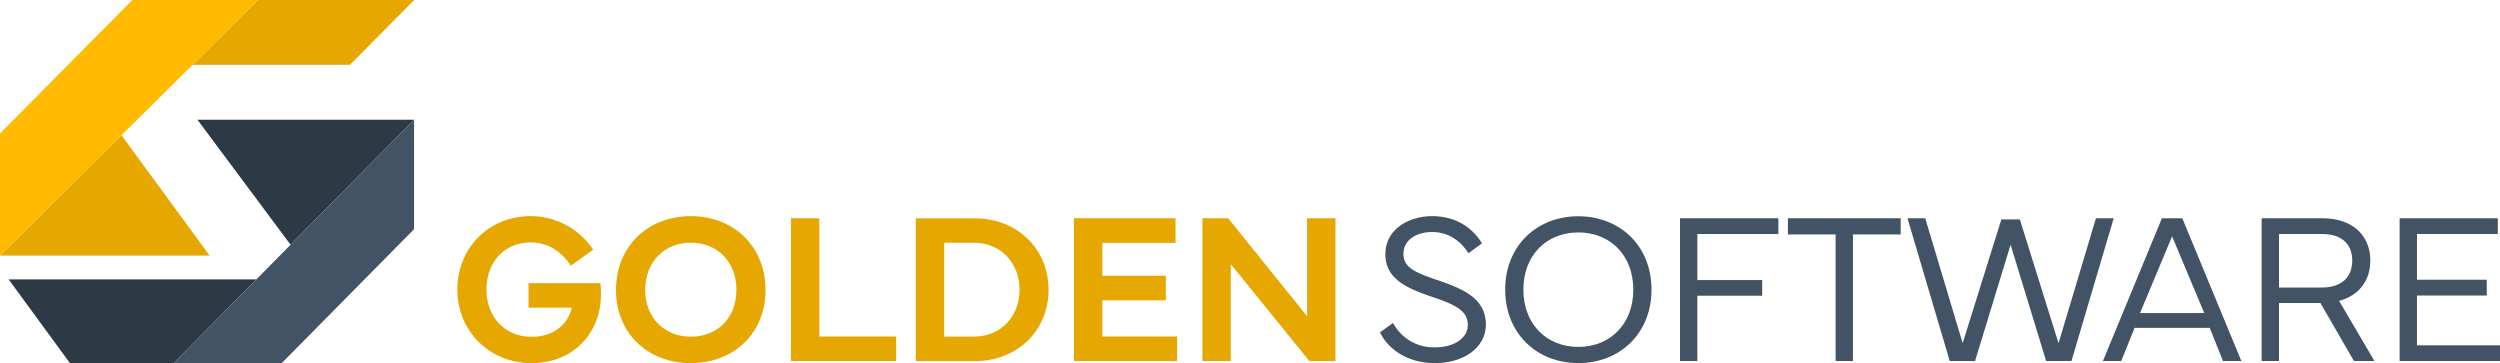 <svg id="e9175253-4ec1-49f4-80c2-2c5dbebd3e3d" data-name="GS" xmlns="http://www.w3.org/2000/svg" viewBox="0 0 975.007 141.608">
  <g>
    <g>
      <g>
        <g>
          <polygon points="0 99.691 0 99.691 81.767 99.691 47.383 52.743 0 99.691" style="fill: #e5a700"/>
          <polygon points="161.517 0 100.616 0 75.122 25.26 136.509 25.26 161.517 0" style="fill: #e5a700"/>
        </g>
        <polygon points="0 99.691 0 52.06 51.615 0 100.615 0 0 99.691" style="fill: #ffba00"/>
      </g>
      <g>
        <g>
          <polygon points="77.014 46.708 113.328 95.454 161.491 46.708 77.014 46.708" style="fill: #2d3a46"/>
          <polygon points="3.387 108.975 27.265 141.608 67.727 141.608 99.97 108.975 3.387 108.975" style="fill: #2d3a46"/>
        </g>
        <polygon points="67.727 141.608 109.886 141.608 161.491 89.375 161.491 46.708 67.727 141.608" style="fill: #415364"/>
      </g>
    </g>
    <g>
      <path d="M178.377,112.952c0-16.272,12.3-28.653,28.573-28.653a29.3,29.3,0,0,1,24.39,13.076l-8.734,6.232c-4.345-6.561-10-9.058-15.656-9.058-10.128,0-17.22,7.622-17.22,18.4,0,10.822,7.378,18.406,17.506,18.406,9.264,0,14.469-5.453,15.741-11.353H206.128v-9.55h28.038a41.161,41.161,0,0,1,.206,4.468c0,14.305-10.085,26.685-27.136,26.685C191,141.608,178.377,129.228,178.377,112.952Z" style="fill: #e5a700"/>
      <path d="M240.23,113.078c0-16.849,12.3-28.779,29.149-28.779,16.929,0,29.183,11.968,29.183,28.779s-12.254,28.53-29.183,28.53C252.53,141.608,240.23,129.885,240.23,113.078Zm29.187,18.238c10.414,0,17.792-7.378,17.792-18.28,0-10.823-7.378-18.407-17.792-18.407-10.33,0-17.788,7.584-17.788,18.407C251.629,123.938,259.129,131.316,269.417,131.316Z" style="fill: #e5a700"/>
      <path d="M349.516,140.787H308.483V85.121H319.55v46.115h29.966Z" style="fill: #e5a700"/>
      <path d="M357.172,85.159h23.035c16.52,0,28.736,11.93,28.736,27.835,0,15.985-12.216,27.835-28.736,27.835H357.172Zm11.067,46.119h11.639c10.578,0,17.75-7.954,17.75-18.284,0-10.25-7.172-18.323-17.75-18.323H368.239Z" style="fill: #e5a700"/>
      <path d="M418.86,85.121h39.6v9.592H429.927V107.54h24.761v9.593H429.927v14.1h29.149v9.551H418.86Z" style="fill: #e5a700"/>
      <path d="M468.943,140.787V85.121h10.043l30.783,38.2v-38.2h11.067v55.666H510.628L480.01,102.992v37.8Z" style="fill: #e5a700"/>
      <path d="M543.3,125.947a17.88,17.88,0,0,0,16.314,9.513c7.5,0,12.831-3.567,12.831-8.734,0-5.491-4.632-7.828-13.9-10.944-10.33-3.483-18.243-7.214-18.243-16.643,0-9.921,9.429-14.84,18.2-14.84,10.742,0,16.768,6.027,19.472,10.617l-5.289,3.853c-2.089-3.319-6.477-8.279-14.183-8.279-5.82,0-11.151,2.868-11.151,8.565,0,5.411,4.88,7.34,13.323,10.208,10.452,3.567,18.816,7.3,18.816,17.383,0,8.73-8.4,14.962-19.881,14.962-10.658,0-18.28-5.411-21.4-12.01Z" style="fill: #415364"/>
      <path d="M587.026,112.952c0-17.051,12.3-28.61,28.53-28.61s28.535,11.559,28.535,28.61-12.3,28.656-28.535,28.656S587.026,130.007,587.026,112.952Zm28.53,22.344c12.465,0,21.439-8.978,21.439-22.344s-8.974-22.3-21.439-22.3-21.438,8.936-21.438,22.3S603.1,135.3,615.556,135.3Z" style="fill: #415364"/>
      <path d="M693.567,85.121v6.148h-31.6v17.956h25.291v6.106H661.963v25.456H655.2V85.121Z" style="fill: #415364"/>
      <path d="M697.285,85.121H741.27v6.312H722.657v49.354h-6.763V91.433H697.285Z" style="fill: #415364"/>
      <path d="M743.919,85.121h6.927l14.6,48.739,15.084-48.289h7.214l15.088,48.289,14.591-48.739h6.928l-16.478,55.666h-9.88L784.135,95.45,770.28,140.787H760.4Z" style="fill: #415364"/>
      <path d="M820.152,140.787l23-55.666H851.1l23.035,55.666h-7.172L861.8,127.876H832.491l-5.205,12.911Zm39.517-18.693L847.124,92.17l-12.5,29.924Z" style="fill: #415364"/>
      <path d="M905.823,85.121c11.273,0,18.609,6.354,18.609,16.52,0,7.992-4.633,13.69-12.175,15.7l13.775,23.447h-7.993l-13.075-22.626H888.81v22.626h-6.763V85.121ZM888.81,91.269v20.866h16.769c7.786,0,11.8-4.182,11.8-10.494,0-6.4-4.017-10.372-11.8-10.372Z" style="fill: #415364"/>
      <path d="M935.861,85.121h38.287v6.148H942.624V109.1h27.22v6.148h-27.22v19.434h32.383v6.106H935.861Z" style="fill: #415364"/>
    </g>
  </g>
</svg>
